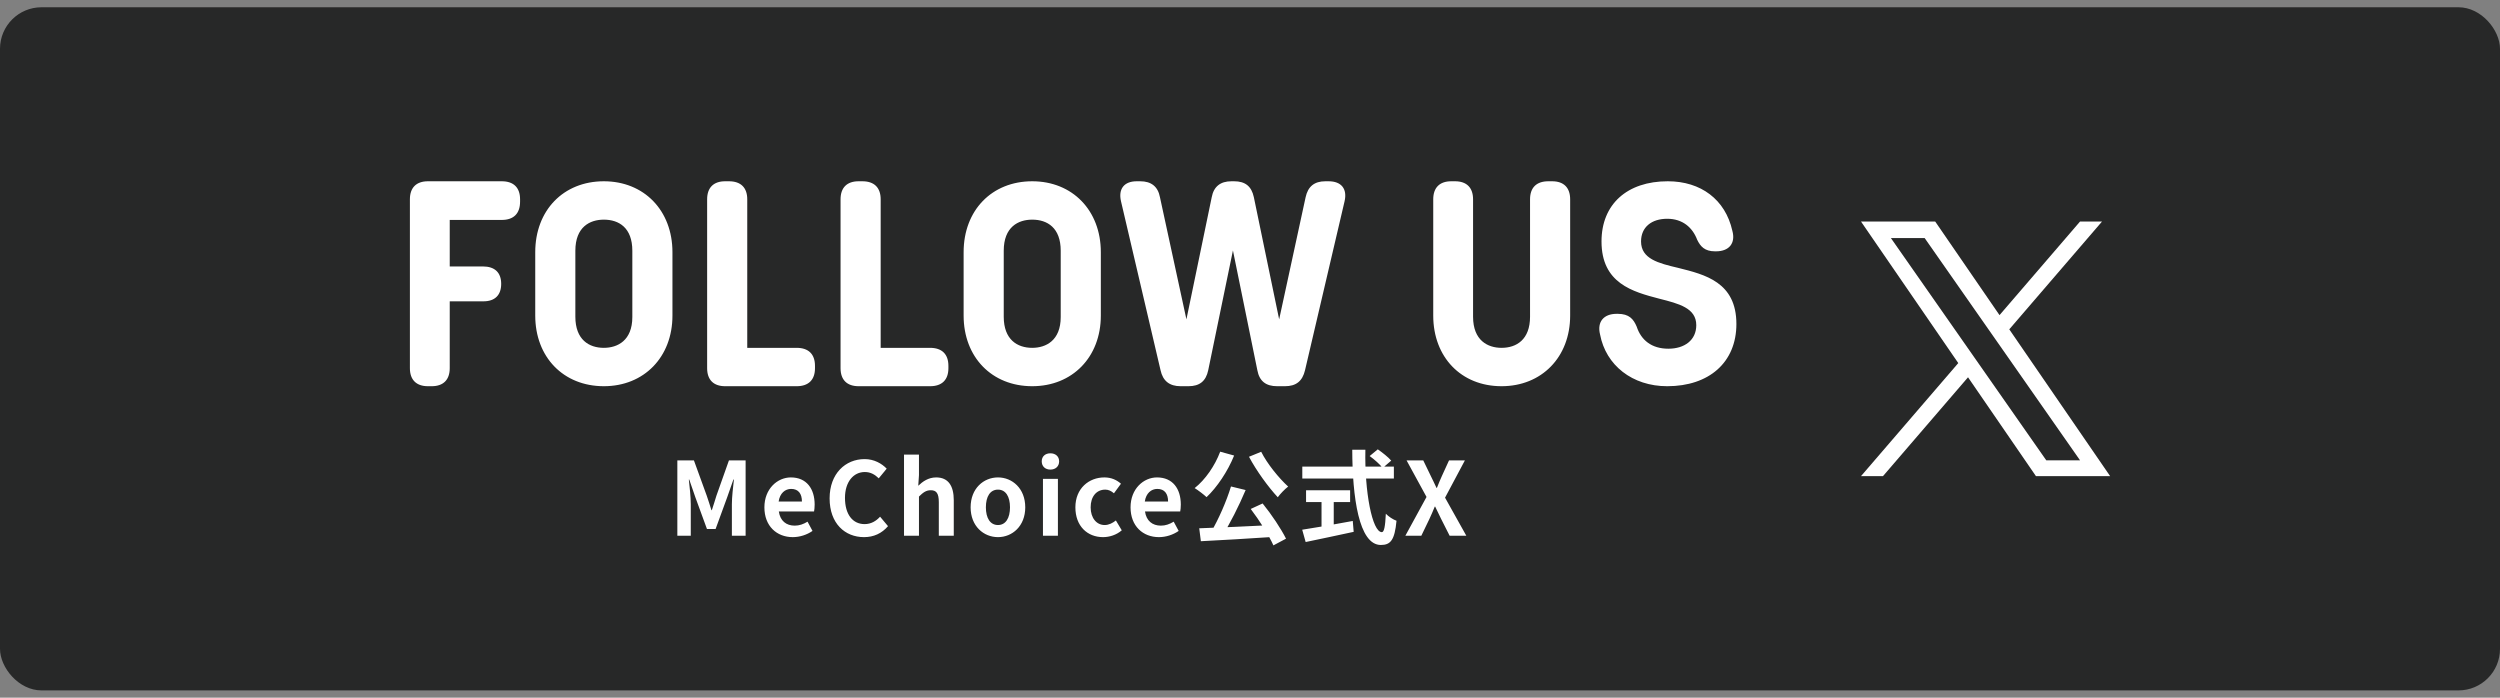 <svg width="301" height="84" viewBox="0 0 301 84" fill="none" xmlns="http://www.w3.org/2000/svg">
<rect x="0" y="0" width="301" height="84" fill="#808080" stroke="none"/>
<rect y="0.875" width="301" height="82.25" rx="5" fill="#272828"/>
<path d="M51.523 46.5C50.123 46.5 49.352 45.73 49.352 44.33V23.995C49.352 22.595 50.123 21.825 51.523 21.825H60.413C61.847 21.825 62.617 22.595 62.617 23.995V24.275C62.617 25.71 61.847 26.48 60.413 26.48H54.148V32.08H58.138C59.572 32.08 60.343 32.815 60.343 34.18C60.343 35.545 59.572 36.28 58.208 36.28H54.148V44.33C54.148 45.73 53.377 46.5 51.977 46.5H51.523ZM72.703 46.5C67.838 46.5 64.443 43 64.443 37.995V30.365C64.443 25.325 67.838 21.825 72.703 21.825C77.533 21.825 80.963 25.325 80.963 30.365V37.995C80.963 43 77.533 46.5 72.703 46.5ZM72.703 41.88C74.348 41.88 76.133 41.005 76.133 38.17V30.19C76.133 27.425 74.523 26.445 72.703 26.445C71.023 26.445 69.273 27.32 69.273 30.19V38.135C69.273 40.9 70.918 41.88 72.703 41.88ZM87.309 46.5C85.909 46.5 85.139 45.73 85.139 44.33V23.995C85.139 22.595 85.909 21.825 87.309 21.825H87.764C89.199 21.825 89.969 22.595 89.969 23.995V41.88H95.919C97.354 41.88 98.124 42.65 98.124 44.05V44.33C98.124 45.73 97.354 46.5 95.919 46.5H87.309ZM103.373 46.5C101.973 46.5 101.203 45.73 101.203 44.33V23.995C101.203 22.595 101.973 21.825 103.373 21.825H103.828C105.263 21.825 106.033 22.595 106.033 23.995V41.88H111.983C113.418 41.88 114.188 42.65 114.188 44.05V44.33C114.188 45.73 113.418 46.5 111.983 46.5H103.373ZM124.28 46.5C119.415 46.5 116.02 43 116.02 37.995V30.365C116.02 25.325 119.415 21.825 124.28 21.825C129.11 21.825 132.54 25.325 132.54 30.365V37.995C132.54 43 129.11 46.5 124.28 46.5ZM124.28 41.88C125.925 41.88 127.71 41.005 127.71 38.17V30.19C127.71 27.425 126.1 26.445 124.28 26.445C122.6 26.445 120.85 27.32 120.85 30.19V38.135C120.85 40.9 122.495 41.88 124.28 41.88ZM142.145 46.5C140.815 46.5 140.01 45.87 139.73 44.575L134.97 24.24C134.62 22.735 135.355 21.825 136.86 21.825H137.28C138.61 21.825 139.415 22.455 139.66 23.75L142.845 38.45L145.89 23.75C146.135 22.455 146.94 21.825 148.27 21.825H148.585C149.915 21.825 150.685 22.42 150.965 23.75L154.01 38.45L157.195 23.75C157.475 22.455 158.245 21.825 159.575 21.825H159.96C161.5 21.825 162.235 22.735 161.885 24.24L157.125 44.575C156.81 45.905 156.04 46.5 154.71 46.5H153.765C152.435 46.5 151.63 45.905 151.385 44.575L148.445 30.155L145.47 44.575C145.19 45.905 144.42 46.5 143.09 46.5H142.145ZM180.787 46.5C175.922 46.5 172.562 43 172.562 37.995V23.995C172.562 22.595 173.332 21.825 174.732 21.825H175.187C176.587 21.825 177.357 22.595 177.357 23.995V38.135C177.357 41.005 179.142 41.88 180.787 41.88C182.572 41.88 184.217 40.9 184.217 38.135V23.995C184.217 22.595 184.987 21.825 186.422 21.825H186.877C188.277 21.825 189.047 22.595 189.047 23.995V37.995C189.047 43 185.617 46.5 180.787 46.5ZM200.732 46.5C196.532 46.5 193.347 43.98 192.647 40.27C192.262 38.73 193.102 37.785 194.642 37.785H194.782C196.147 37.785 196.672 38.415 197.057 39.325C197.582 40.935 198.842 41.985 200.872 41.985C202.797 41.985 204.232 40.97 204.232 39.15C204.232 37.085 202.132 36.56 199.787 35.965C196.567 35.125 192.822 34.11 192.822 29.07C192.822 24.59 195.902 21.825 200.802 21.825C204.792 21.825 207.732 24.03 208.572 27.775C208.992 29.28 208.187 30.26 206.612 30.26H206.472C205.247 30.26 204.722 29.665 204.337 28.86C203.777 27.39 202.587 26.34 200.732 26.34C198.842 26.34 197.582 27.355 197.582 29.07C197.582 31.17 199.682 31.695 202.062 32.255C205.282 33.06 209.062 33.97 209.062 39.01C209.062 43.63 205.772 46.5 200.732 46.5Z" fill="white"/>
<path d="M81.552 64.5V55.435H83.549L85.093 59.686C85.301 60.249 85.46 60.837 85.656 61.425H85.705C85.913 60.837 86.073 60.249 86.256 59.686L87.763 55.435H89.772V64.5H88.118V60.715C88.118 59.857 88.265 58.596 88.363 57.738H88.302L87.555 59.87L86.158 63.691H85.117L83.721 59.87L82.986 57.738H82.936C83.034 58.596 83.169 59.857 83.169 60.715V64.5H81.552ZM95.45 64.671C93.527 64.671 92.033 63.349 92.033 61.082C92.033 58.853 93.601 57.481 95.218 57.481C97.116 57.481 98.084 58.853 98.084 60.752C98.084 61.094 98.047 61.413 98.011 61.584H93.772C93.931 62.712 94.666 63.287 95.683 63.287C96.234 63.287 96.724 63.116 97.227 62.809L97.827 63.924C97.153 64.39 96.296 64.671 95.45 64.671ZM93.748 60.384H96.553C96.553 59.453 96.136 58.865 95.254 58.865C94.532 58.865 93.895 59.38 93.748 60.384ZM104.026 64.671C101.735 64.671 99.885 63.03 99.885 60.004C99.885 57.015 101.797 55.276 104.1 55.276C105.251 55.276 106.17 55.815 106.758 56.427L105.802 57.591C105.337 57.138 104.822 56.831 104.124 56.831C102.764 56.831 101.735 58.008 101.735 59.943C101.735 61.928 102.654 63.103 104.1 63.103C104.871 63.103 105.484 62.736 105.962 62.209L106.917 63.349C106.17 64.218 105.202 64.671 104.026 64.671ZM108.843 64.5V54.737H110.644V57.199L110.558 58.485C111.097 57.971 111.783 57.481 112.714 57.481C114.184 57.481 114.834 58.51 114.834 60.225V64.5H113.033V60.458C113.033 59.38 112.727 59.024 112.065 59.024C111.502 59.024 111.146 59.294 110.644 59.784V64.5H108.843ZM120.158 64.671C118.431 64.671 116.863 63.349 116.863 61.082C116.863 58.804 118.431 57.481 120.158 57.481C121.873 57.481 123.441 58.804 123.441 61.082C123.441 63.349 121.873 64.671 120.158 64.671ZM120.158 63.214C121.089 63.214 121.604 62.368 121.604 61.082C121.604 59.784 121.089 58.951 120.158 58.951C119.215 58.951 118.7 59.784 118.7 61.082C118.7 62.368 119.215 63.214 120.158 63.214ZM125.572 64.5V57.652H127.373V64.5H125.572ZM126.466 56.538C125.842 56.538 125.425 56.145 125.425 55.545C125.425 54.957 125.842 54.578 126.466 54.578C127.091 54.578 127.52 54.957 127.52 55.545C127.52 56.145 127.091 56.538 126.466 56.538ZM132.808 64.671C130.922 64.671 129.476 63.349 129.476 61.082C129.476 58.804 131.106 57.481 132.968 57.481C133.825 57.481 134.462 57.799 134.964 58.24L134.119 59.392C133.776 59.098 133.445 58.951 133.078 58.951C132.012 58.951 131.314 59.784 131.314 61.082C131.314 62.368 132.024 63.214 133.004 63.214C133.507 63.214 133.972 62.969 134.352 62.663L135.062 63.851C134.413 64.414 133.568 64.671 132.808 64.671ZM139.536 64.671C137.613 64.671 136.118 63.349 136.118 61.082C136.118 58.853 137.686 57.481 139.303 57.481C141.202 57.481 142.17 58.853 142.17 60.752C142.17 61.094 142.133 61.413 142.096 61.584H137.858C138.017 62.712 138.752 63.287 139.769 63.287C140.32 63.287 140.81 63.116 141.312 62.809L141.912 63.924C141.239 64.39 140.381 64.671 139.536 64.671ZM137.833 60.384H140.638C140.638 59.453 140.222 58.865 139.34 58.865C138.617 58.865 137.98 59.38 137.833 60.384ZM148.21 58.571L149.974 59C149.165 60.923 148.075 63.079 147.168 64.488L145.809 64.059C146.691 62.577 147.683 60.323 148.21 58.571ZM144.388 63.606C146.703 63.532 150.292 63.361 153.502 63.202L153.465 64.635C150.317 64.855 146.911 65.039 144.584 65.162L144.388 63.606ZM150.586 61.278L152.019 60.617C153.097 61.94 154.249 63.679 154.837 64.855L153.318 65.664C152.803 64.488 151.615 62.626 150.586 61.278ZM146.911 54.382L148.589 54.847C147.805 56.782 146.519 58.681 145.27 59.857C144.951 59.551 144.241 59.012 143.836 58.767C145.11 57.763 146.274 56.084 146.911 54.382ZM151.848 54.394C152.571 55.839 153.967 57.554 155.094 58.583C154.69 58.889 154.126 59.477 153.845 59.87C152.693 58.632 151.284 56.697 150.378 54.994L151.848 54.394ZM164.906 54.908L165.886 54.1C166.438 54.48 167.16 55.055 167.503 55.459L166.474 56.342C166.156 55.925 165.47 55.312 164.906 54.908ZM156.797 56.182H167.822V57.615H156.797V56.182ZM157.25 59.024H162.554V60.445H157.25V59.024ZM159.112 59.833H160.582V63.986H159.112V59.833ZM156.785 63.777C158.267 63.557 160.668 63.14 162.873 62.724L162.983 64.034C160.962 64.475 158.794 64.929 157.201 65.26L156.785 63.777ZM162.812 54.149H164.392C164.282 59.184 165.213 64.071 166.376 64.071C166.646 64.071 166.781 63.398 166.854 61.854C167.185 62.197 167.724 62.552 168.14 62.699C167.92 65.039 167.418 65.615 166.254 65.615C163.596 65.615 162.824 59.821 162.812 54.149ZM169.206 64.5L171.754 59.833L169.353 55.435H171.362L172.269 57.309C172.489 57.738 172.685 58.179 172.955 58.742H173.004C173.224 58.179 173.408 57.738 173.604 57.309L174.461 55.435H176.372L173.984 59.919L176.544 64.5H174.535L173.518 62.491C173.285 62.026 173.065 61.56 172.795 60.996H172.746C172.526 61.56 172.305 62.026 172.097 62.491L171.129 64.5H169.206Z" fill="white"/>
<path d="M241.917 39.652L253.085 26.67H250.438L240.741 37.942L232.996 26.67H224.062L235.775 43.715L224.062 57.329H226.709L236.95 45.425L245.129 57.329H254.062L241.917 39.652ZM238.292 43.866L237.105 42.168L227.663 28.662H231.728L239.348 39.562L240.535 41.259L250.44 55.427H246.374L238.292 43.866Z" fill="white"/>
</svg>
